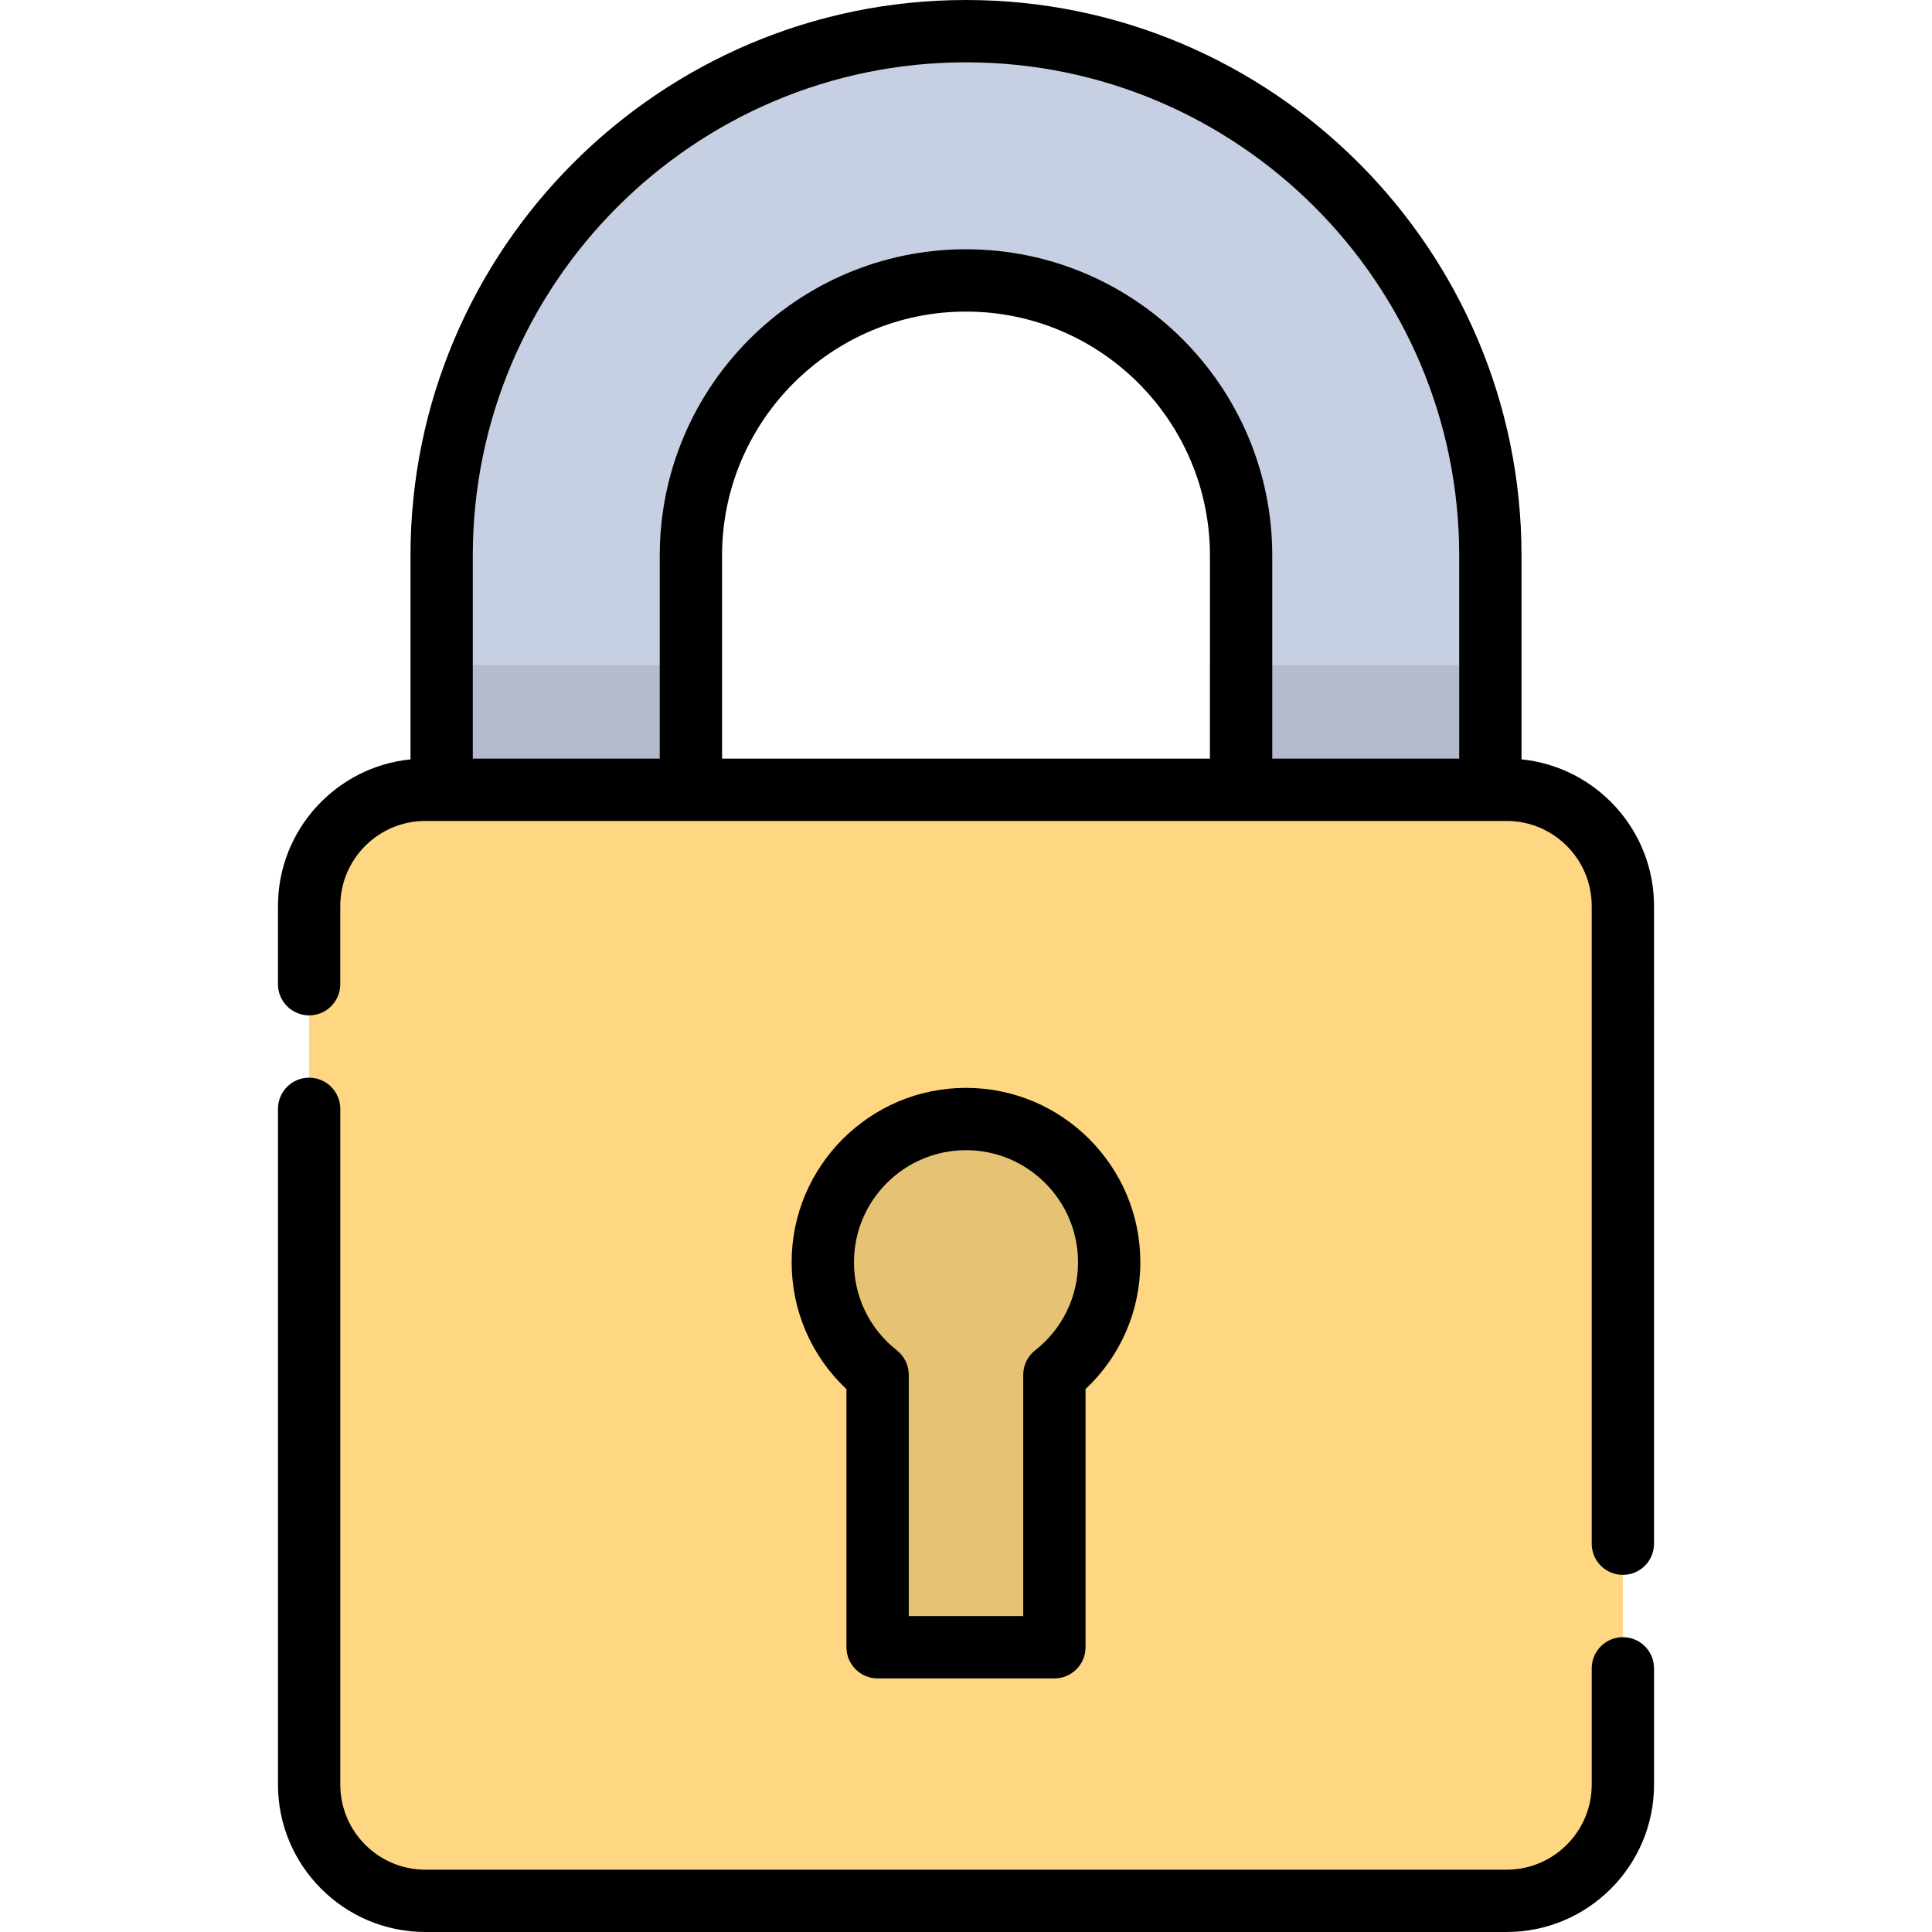<?xml version="1.0" encoding="iso-8859-1"?>
<!-- Uploaded to: SVG Repo, www.svgrepo.com, Generator: SVG Repo Mixer Tools -->
<svg height="800px" width="800px" version="1.1" id="Layer_1" xmlns="http://www.w3.org/2000/svg" xmlns:xlink="http://www.w3.org/1999/xlink" 
	 viewBox="0 0 512 512" xml:space="preserve">
<path style="fill:#C7CFE2;" d="M361.932,282.871c-18.241,0-33.029-14.788-33.029-33.029V147.219
	c0-40.199-32.704-72.902-72.902-72.902c-40.199,0-72.903,32.704-72.903,72.902v102.623c0,18.241-14.788,33.029-33.029,33.029
	s-33.029-14.788-33.029-33.029V147.219c0-76.623,62.338-138.962,138.962-138.962s138.96,62.338,138.96,138.96v102.623
	C394.961,268.083,380.173,282.871,361.932,282.871z"/>
<g style="opacity:0.1;">
	<path d="M150.068,282.871c18.241,0,33.029-14.788,33.029-33.029v-73.57h-66.058v73.57
		C117.039,268.083,131.827,282.871,150.068,282.871z"/>
	<path d="M328.903,176.271v73.57c0,18.241,14.788,33.029,33.029,33.029c18.241,0,33.029-14.788,33.029-33.029v-73.57
		L328.903,176.271L328.903,176.271z"/>
</g>
<path style="fill:#FFD782;" d="M399.28,209.301H112.72c-17.01,0-30.799,13.79-30.799,30.799v232.844
	c0,17.01,13.789,30.799,30.799,30.799h286.56c17.01,0,30.799-13.789,30.799-30.799V240.099
	C430.079,223.09,416.289,209.301,399.28,209.301z"/>
<path style="opacity:0.1;enable-background:new    ;" d="M293.948,334.502c0-20.958-16.99-37.948-37.948-37.948
	s-37.948,16.99-37.948,37.948c0,12.115,5.684,22.897,14.525,29.844v72.192h46.846v-72.192
	C288.263,357.399,293.948,346.617,293.948,334.502z"/>
<path d="M232.576,444.796h46.846c4.56,0,8.257-3.697,8.257-8.257v-68.411c9.279-8.716,14.525-20.757,14.525-33.625
	c0-25.478-20.728-46.206-46.206-46.206c-25.478,0-46.205,20.728-46.205,46.206c0,12.868,5.246,24.908,14.524,33.625v68.411
	C224.319,441.098,228.016,444.796,232.576,444.796z M255.999,304.811c16.371,0,29.691,13.32,29.691,29.691
	c0,9.161-4.144,17.673-11.37,23.352c-1.993,1.566-3.155,3.959-3.155,6.492v63.935h-30.332v-63.935c0-2.533-1.164-4.927-3.155-6.492
	c-7.226-5.678-11.37-14.189-11.37-23.352C226.309,318.131,239.629,304.811,255.999,304.811z"/>
<path d="M403.218,201.241v-54.023C403.218,66.042,337.176,0,256.001,0S108.782,66.042,108.782,147.219v54.023
	c-19.693,1.981-35.118,18.652-35.118,38.858v20.724c0,4.56,3.697,8.257,8.257,8.257c4.56,0,8.257-3.697,8.257-8.257v-20.724
	c0-12.43,10.112-22.541,22.541-22.541h286.559c12.43,0,22.542,10.112,22.542,22.541v168.998c0,4.56,3.697,8.257,8.257,8.257
	c4.56,0,8.257-3.697,8.257-8.257V240.099C438.336,219.893,422.911,203.223,403.218,201.241z M320.645,201.043H191.355v-53.824
	c0-35.645,29-64.646,64.646-64.646s64.645,29,64.645,64.646L320.645,201.043L320.645,201.043z M337.16,201.043v-53.824
	c0-44.751-36.408-81.16-81.159-81.16s-81.16,36.408-81.16,81.16v53.824h-49.544v-53.824c0-72.071,58.633-130.704,130.704-130.704
	s130.703,58.633,130.703,130.704v53.824L337.16,201.043L337.16,201.043z"/>
<path d="M430.079,433.869c-4.56,0-8.257,3.697-8.257,8.257v30.816c0,12.43-10.112,22.542-22.542,22.542H112.72
	c-12.43,0-22.541-10.112-22.541-22.542V293.852c0-4.56-3.697-8.257-8.257-8.257c-4.56,0-8.257,3.697-8.257,8.257v179.091
	c0,21.536,17.521,39.057,39.056,39.057h286.559c21.536,0,39.057-17.521,39.057-39.057v-30.816
	C438.336,437.566,434.639,433.869,430.079,433.869z"/>
</svg>